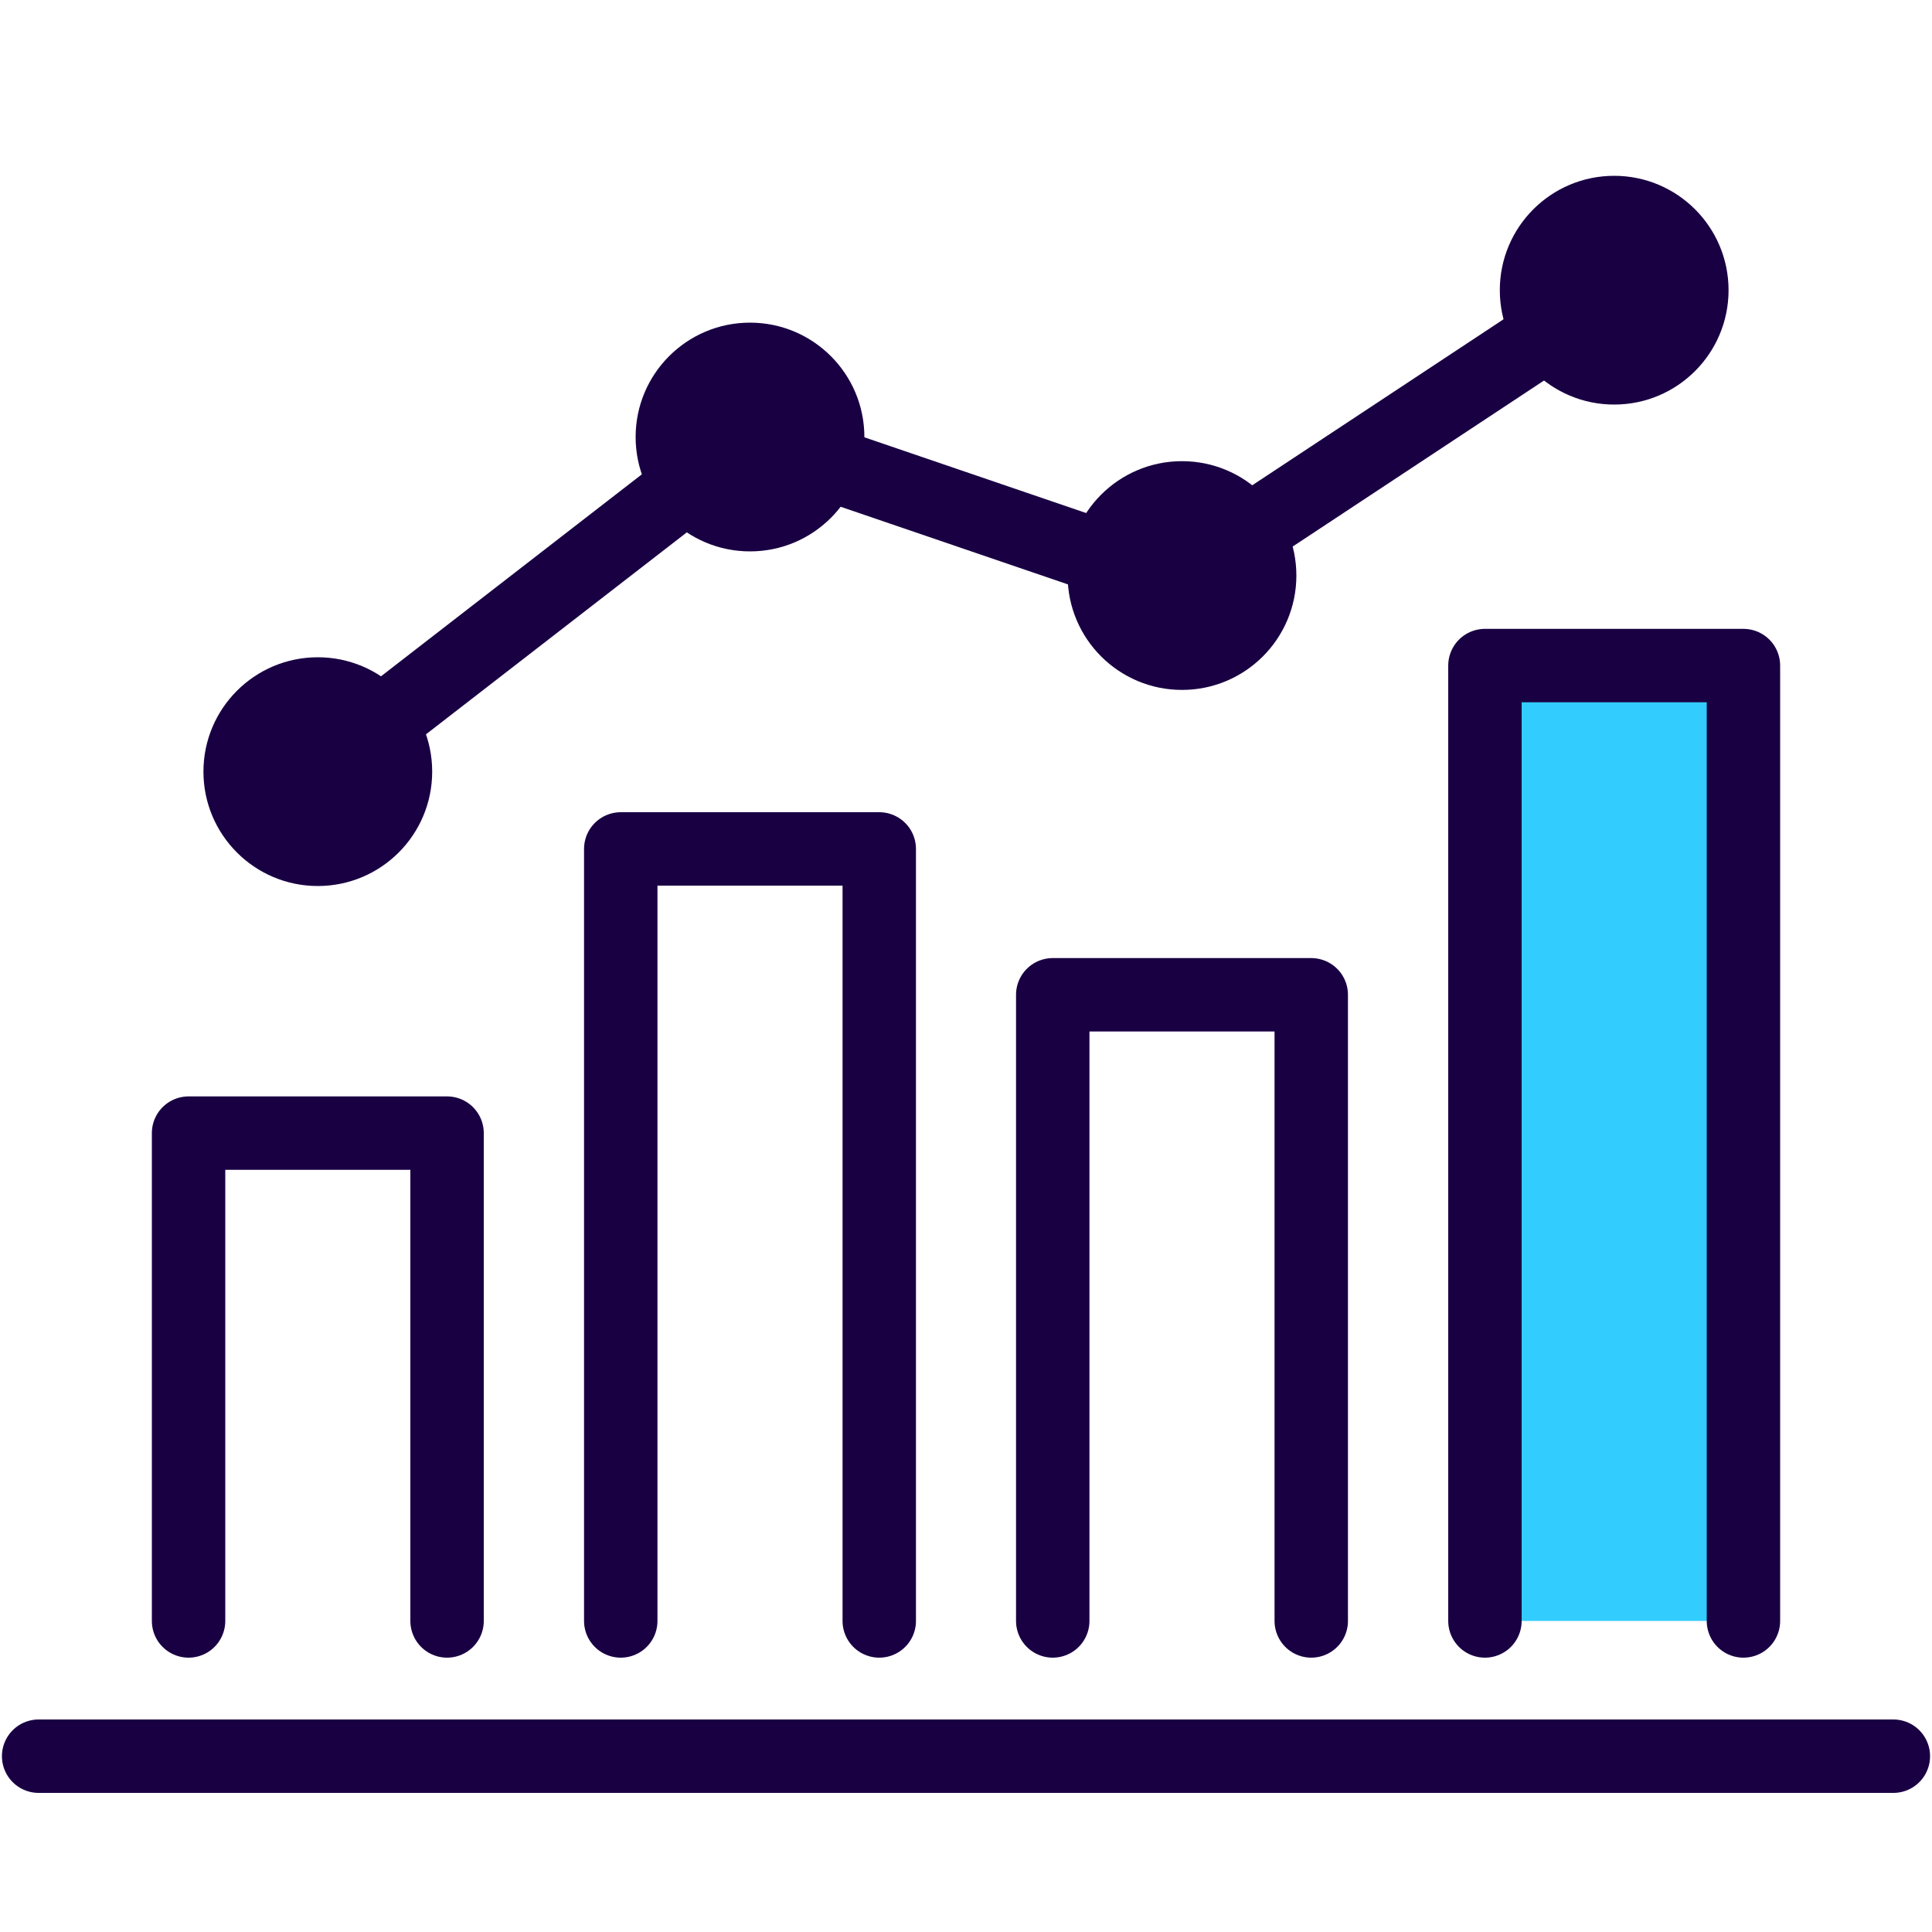 <svg id="Layer_1" data-name="Layer 1" xmlns="http://www.w3.org/2000/svg" viewBox="0 0 100 100"><defs><style>.cls-1{fill:#190043;}.cls-2{fill:none;}.cls-2,.cls-3{stroke:#190043;stroke-linecap:round;stroke-linejoin:round;stroke-width:3.8px;}.cls-3{fill:#3cf;}</style></defs><circle class="cls-1" cx="16.45" cy="39.94" r="5.92"/><circle class="cls-1" cx="38.82" cy="22.62" r="5.92"/><circle class="cls-1" cx="61.18" cy="29.79" r="5.92"/><circle class="cls-1" cx="83.55" cy="15.02" r="5.92"/><line class="cls-2" x1="16.45" y1="39.94" x2="38.82" y2="22.62"/><line class="cls-2" x1="38.82" y1="22.62" x2="60.72" y2="30.1"/><line class="cls-2" x1="60.72" y1="30.1" x2="83.55" y2="15.02"/><polyline class="cls-2" points="54.49 83.9 54.49 51.49 67.87 51.49 67.87 83.9"/><polyline class="cls-3" points="76.86 83.9 76.86 34.45 90.24 34.45 90.24 83.9"/><polyline class="cls-2" points="32.13 83.9 32.13 43.94 45.51 43.94 45.51 83.9"/><polyline class="cls-2" points="9.76 83.9 9.76 58.65 23.14 58.65 23.14 83.9"/><line class="cls-2" x1="2" y1="90.9" x2="98" y2="90.9"/></svg>